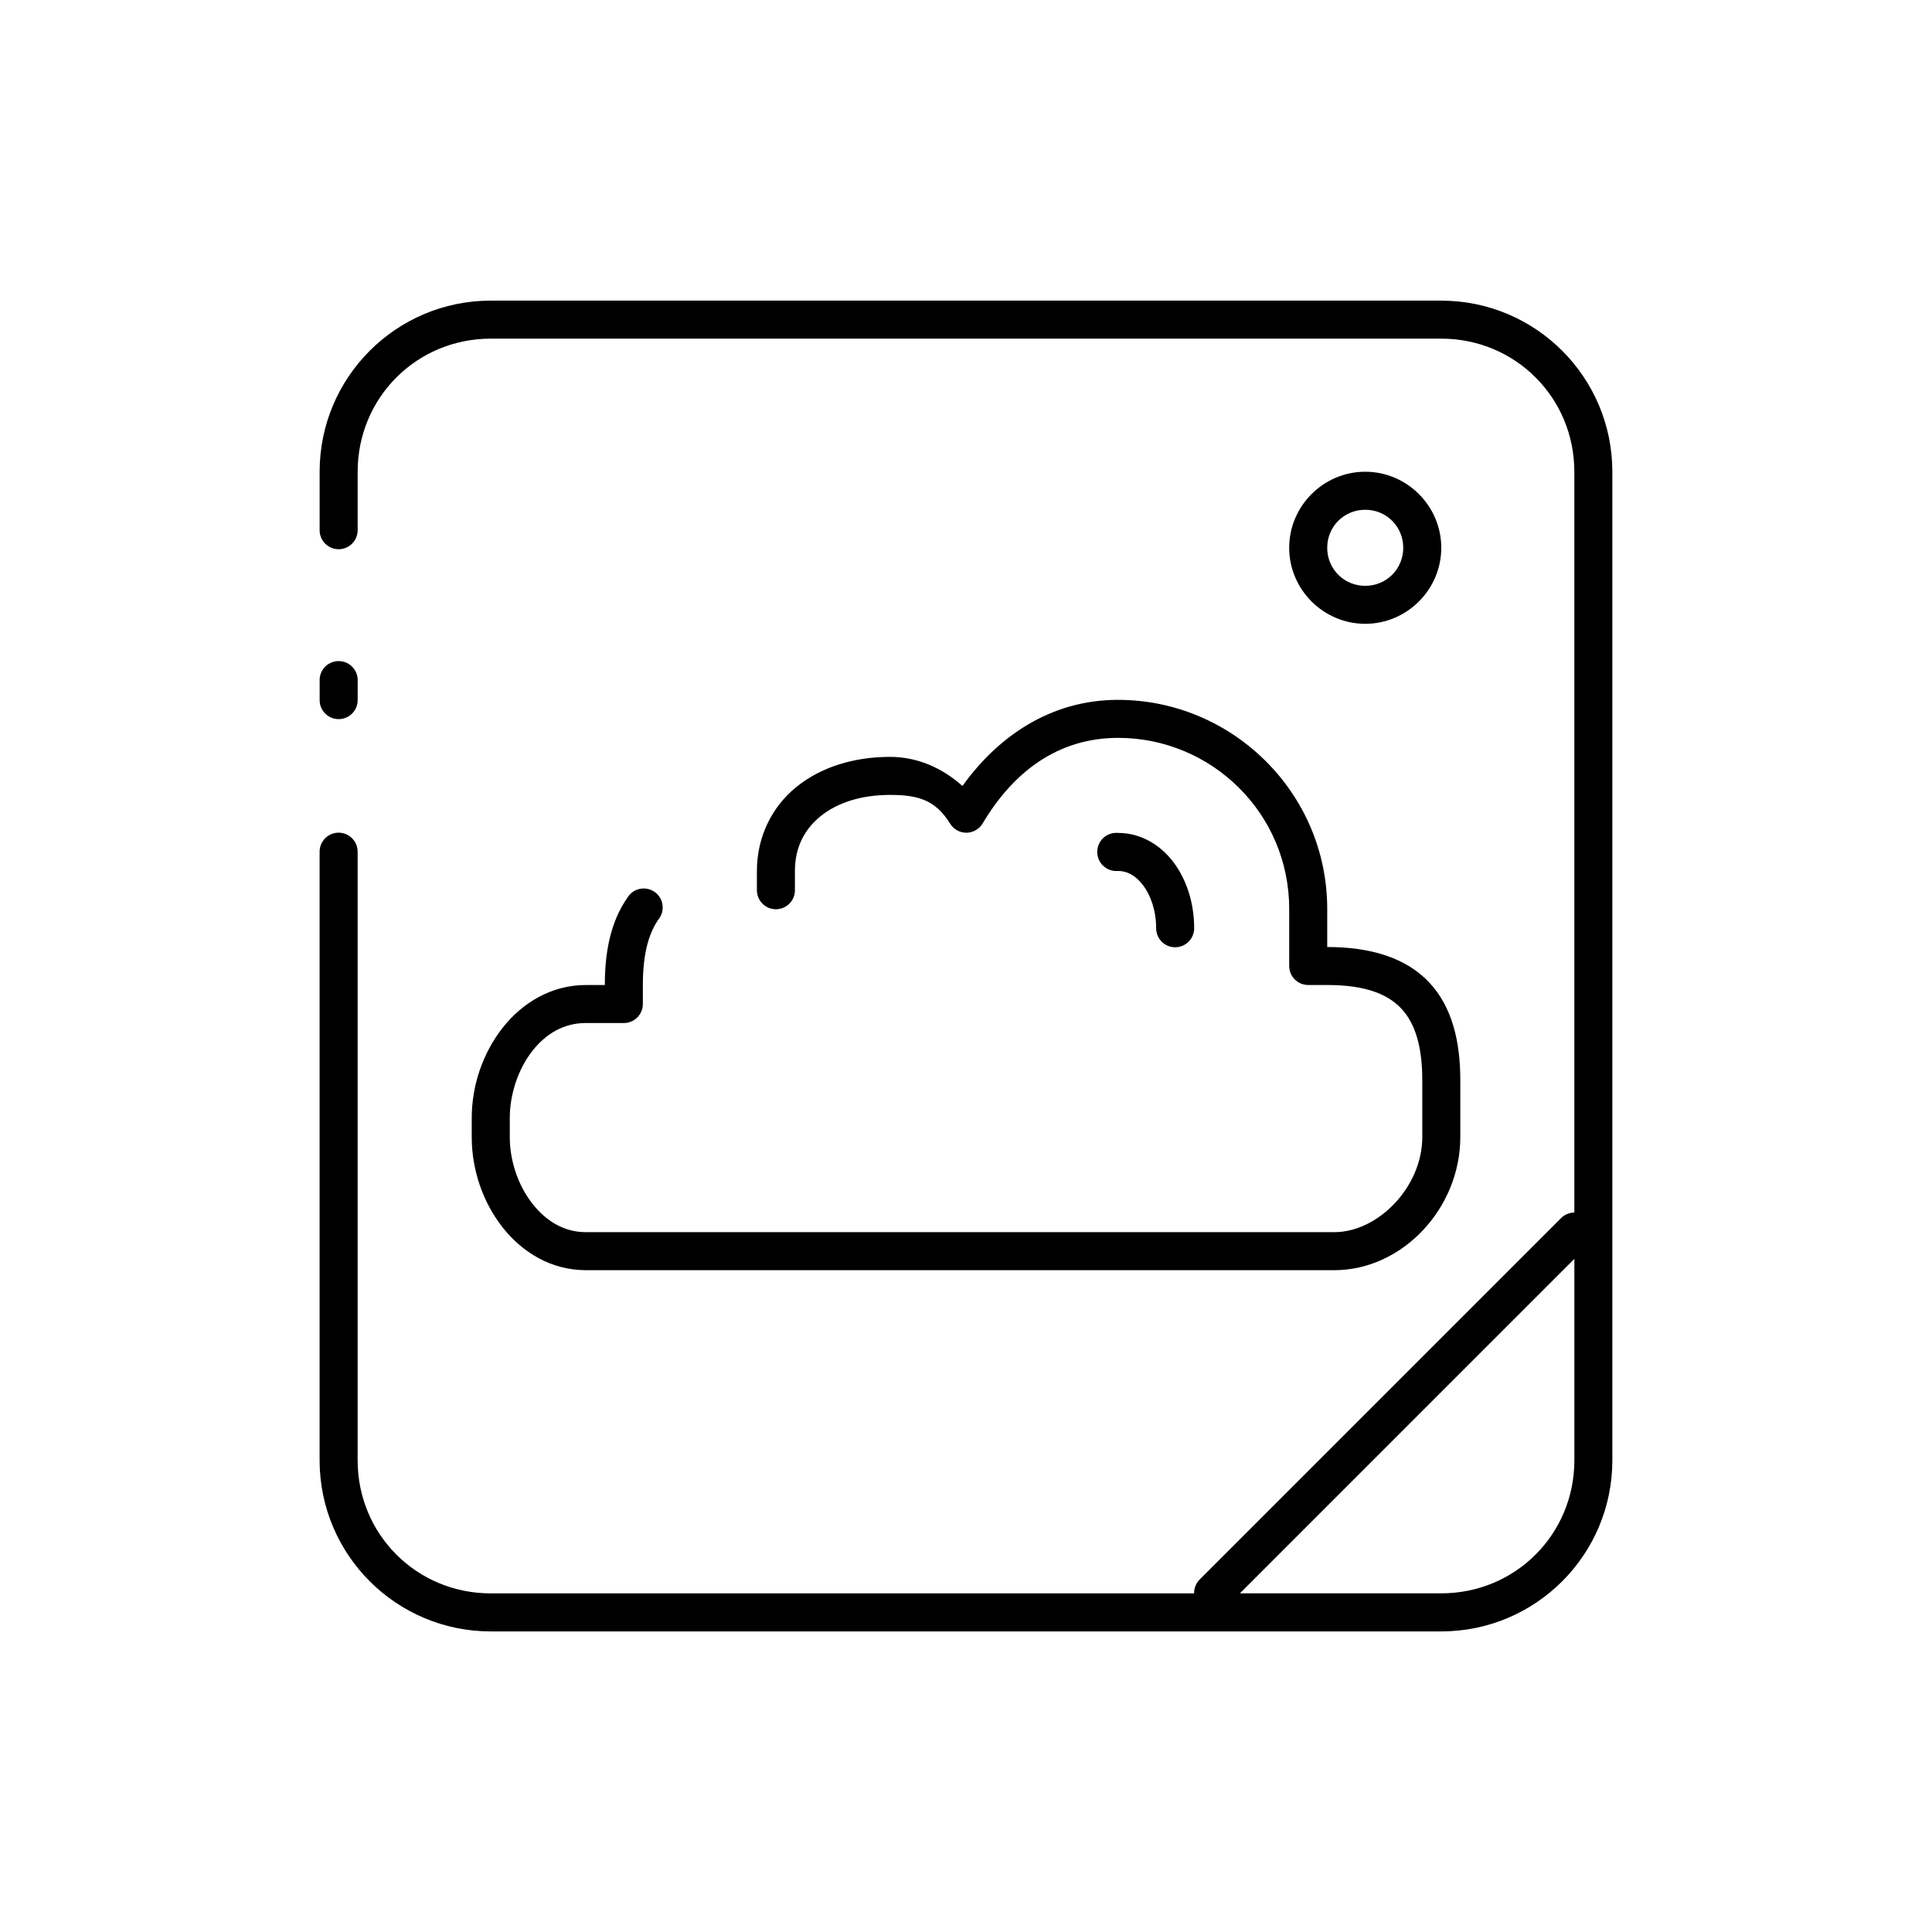 <?xml version="1.0" encoding="UTF-8"?>
<!-- Uploaded to: SVG Repo, www.svgrepo.com, Generator: SVG Repo Mixer Tools -->
<svg fill="#000000" width="800px" height="800px" version="1.1" viewBox="144 144 512 512" xmlns="http://www.w3.org/2000/svg">
 <path d="m274.05 223.67c-25.031 0-45.344 20.309-45.344 45.344v15.43-0.004c-0.02 1.352 0.504 2.648 1.449 3.609 0.949 0.961 2.242 1.5 3.59 1.5 1.348 0 2.641-0.539 3.586-1.5 0.949-0.961 1.469-2.258 1.453-3.609v-15.43c0-19.625 15.641-35.266 35.266-35.266h251.9c19.625 0 35.266 15.641 35.266 35.266v196.33h-0.16c-1.312 0.055-2.559 0.617-3.461 1.574l-95.723 95.723v0.004c-0.938 0.969-1.445 2.273-1.418 3.621h-186.41c-19.625 0-35.266-15.641-35.266-35.266v-161.22c0.016-1.348-0.504-2.644-1.453-3.606-0.945-0.961-2.238-1.504-3.586-1.504-1.348 0-2.641 0.543-3.59 1.504-0.945 0.961-1.469 2.258-1.449 3.606v161.22c0 25.031 20.309 45.344 45.344 45.344h251.9c25.031 0 45.344-20.309 45.344-45.344v-261.98c0-25.031-20.309-45.344-45.344-45.344h-251.9zm231.75 45.344c-11.07 0-20.152 9.082-20.152 20.152 0 11.07 9.082 20.152 20.152 20.152s20.152-9.082 20.152-20.152c0-11.07-9.082-20.152-20.152-20.152zm0 10.078c5.625 0 10.074 4.453 10.074 10.078s-4.453 10.078-10.074 10.078c-5.625 0-10.074-4.453-10.074-10.078s4.453-10.078 10.074-10.078zm-272.68 40.141c-2.598 0.328-4.512 2.582-4.41 5.195v5.039c-0.02 1.348 0.504 2.648 1.449 3.609 0.949 0.961 2.242 1.5 3.59 1.5 1.348 0 2.641-0.539 3.586-1.5 0.949-0.961 1.469-2.262 1.453-3.609v-5.039c0.055-1.48-0.539-2.91-1.633-3.91-1.09-1-2.566-1.469-4.035-1.285zm207.19 10.234c-17.801 0-31.766 9.605-41.25 22.828-5.473-4.891-12.043-7.715-19.207-7.715-9.641 0-18.426 2.758-24.875 8.031-6.449 5.269-10.391 13.195-10.391 22.199v5.039c-0.02 1.348 0.504 2.648 1.449 3.606 0.949 0.961 2.238 1.504 3.59 1.504 1.348 0 2.641-0.543 3.586-1.504 0.949-0.957 1.469-2.258 1.449-3.606v-5.039c0-6.144 2.441-10.945 6.769-14.484 4.328-3.539 10.723-5.668 18.422-5.668 7.523 0 12.055 1.371 15.902 7.559v-0.004c0.906 1.527 2.555 2.465 4.328 2.465 1.777 0 3.422-0.938 4.332-2.465 8.09-13.598 19.883-22.672 35.895-22.672 24.723 0 45.344 19.945 45.344 45.344v15.117c0 2.781 2.254 5.035 5.035 5.035h5.039c10.184 0 16.066 2.422 19.68 6.297 3.613 3.879 5.512 9.988 5.512 18.895v15.113c0 13.199-11.695 25.191-23.301 25.191h-198.37c-5.707 0-10.484-2.863-14.168-7.559-3.688-4.691-5.984-11.184-5.984-17.633v-5.039c0-6.453 2.297-13.098 5.984-17.793 3.688-4.691 8.461-7.398 14.168-7.398h10.074v0.004c2.781 0 5.039-2.258 5.039-5.039v-5.039c0-7.394 1.262-13.266 4.094-17.32l-0.004 0.004c0.898-1.078 1.309-2.481 1.129-3.875-0.18-1.391-0.934-2.644-2.078-3.457-1.141-0.812-2.57-1.113-3.945-0.828s-2.566 1.133-3.289 2.336c-4.539 6.496-5.984 14.609-5.984 23.145h-5.039c-9.113 0-16.84 4.711-22.043 11.336s-8.188 15.188-8.188 23.93v5.039c0 8.742 2.984 17.309 8.188 23.93 5.203 6.625 12.926 11.336 22.043 11.336h198.37c18.039 0 33.379-16.406 33.379-35.266v-15.113c0-10.332-2.195-19.395-8.188-25.82-5.988-6.426-15.223-9.445-27.078-9.445v-10.078c0-30.875-25.254-55.418-55.418-55.418zm-0.945 35.266c-2.781 0.262-4.824 2.731-4.566 5.512 0.262 2.781 2.731 4.828 5.512 4.566 2.301 0 4.606 1.129 6.613 3.777 2.008 2.648 3.465 6.734 3.465 11.336-0.02 1.348 0.5 2.648 1.449 3.609 0.945 0.961 2.238 1.5 3.586 1.5 1.352 0 2.641-0.539 3.59-1.5 0.945-0.961 1.469-2.262 1.449-3.609 0-6.652-2.019-12.863-5.512-17.477-3.492-4.613-8.711-7.715-14.641-7.715-0.312-0.027-0.629-0.027-0.945 0zm121.86 112.88v53.371c0 19.625-15.641 35.266-35.266 35.266h-53.371l88.637-88.641z"/>
</svg>